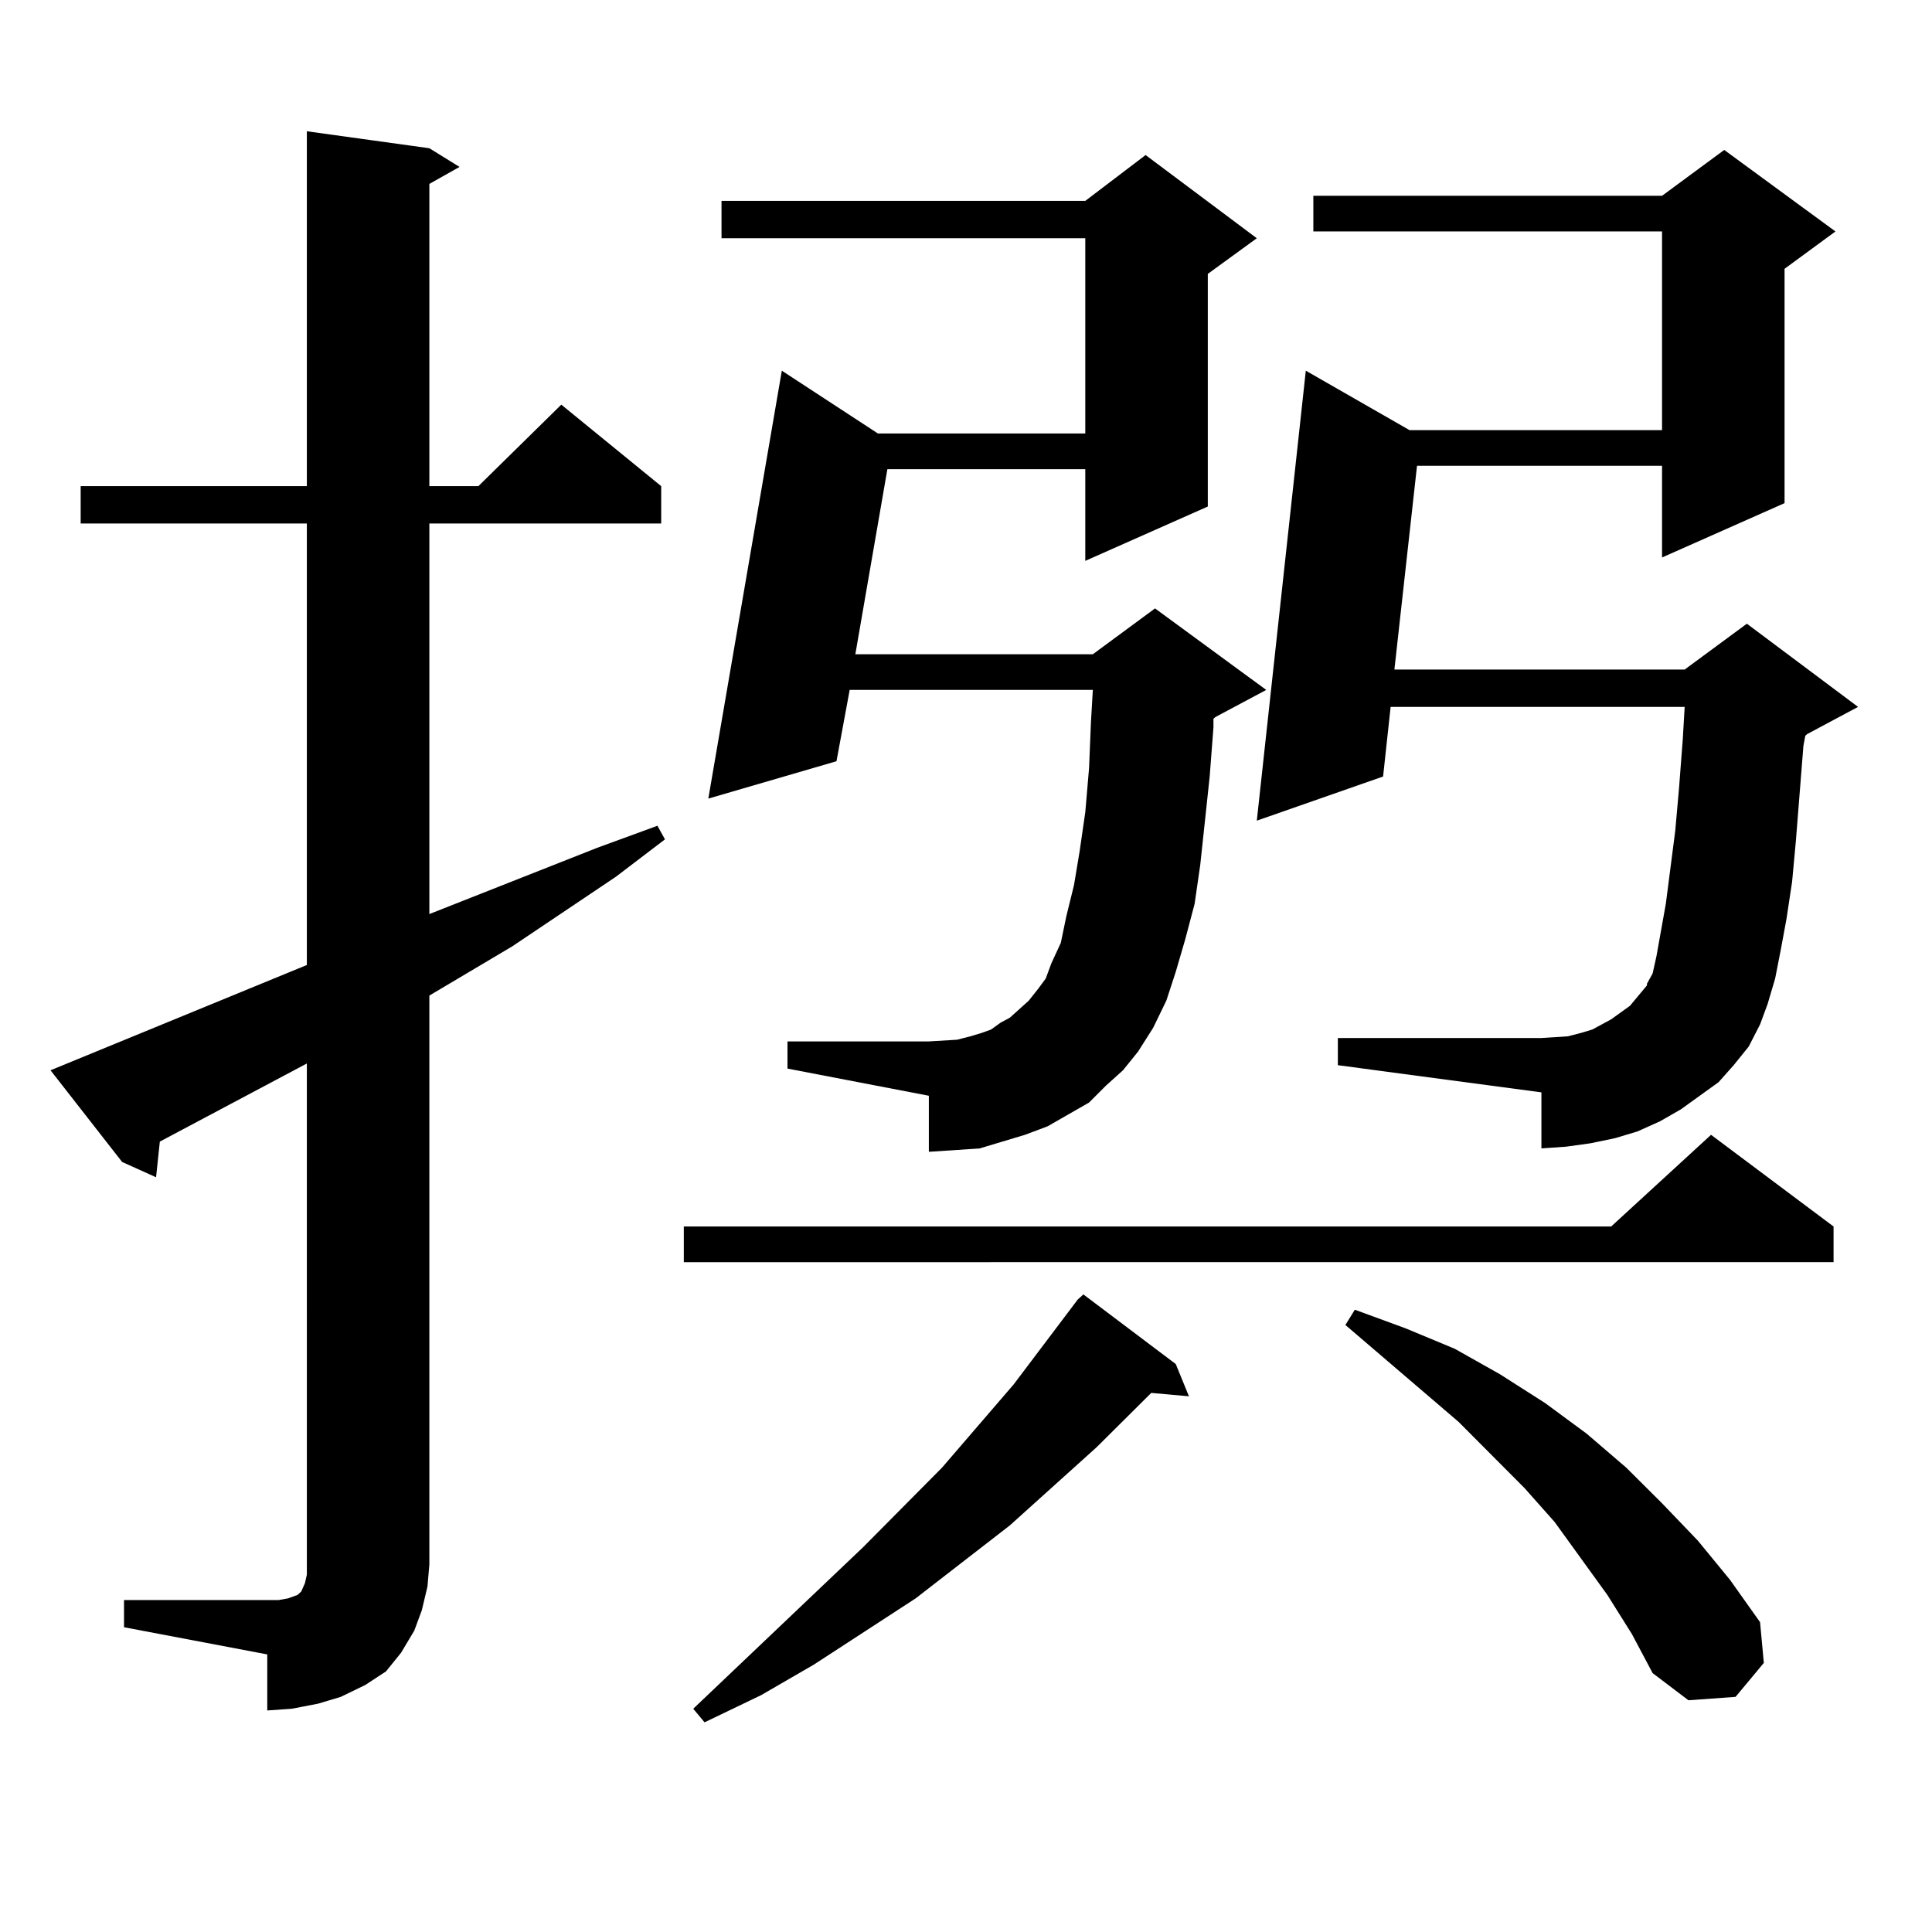 <?xml version="1.0" encoding="utf-8"?>
<!-- Generator: Adobe Illustrator 16.0.0, SVG Export Plug-In . SVG Version: 6.00 Build 0)  -->
<!DOCTYPE svg PUBLIC "-//W3C//DTD SVG 1.1//EN" "http://www.w3.org/Graphics/SVG/1.1/DTD/svg11.dtd">
<svg version="1.1" id="图层_1" xmlns="http://www.w3.org/2000/svg" xmlns:xlink="http://www.w3.org/1999/xlink" x="0px" y="0px"
	 width="1000px" height="1000px" viewBox="0 0 1000 1000" enable-background="new 0 0 1000 1000" xml:space="preserve">
<path d="M64.193,828.195h74.145h5.854l4.878-0.879l4.878-1.758l1.951-1.758l1.951-4.395l0.976-4.395v-5.273V550.461l-76.096,40.43
	l-1.951,18.457l-17.561-7.91l-37.072-47.461l132.68-54.492V270.969H41.755v-19.336h117.07V67.941l63.413,8.789l15.609,9.668
	l-15.609,8.789v156.445h25.365l42.926-42.188l51.706,42.188v19.336H222.238v202.148l86.827-34.277l31.219-11.426l3.902,7.031
	l-25.365,19.336l-53.657,36.035l-42.926,25.488v294.434l-0.976,11.426l-2.927,12.305l-3.902,10.547l-6.829,11.426l-7.805,9.668
	l-10.731,7.031l-12.683,6.152l-11.707,3.516l-13.658,2.637l-12.683,0.879V856.32l-74.145-14.063V828.195z M949.05,634.836v18.457
	H353.942v-18.457h479.988l51.706-47.461L949.05,634.836z M608.57,706.027l6.829,16.699l-19.512-1.758l-28.292,28.125l-44.877,40.43
	l-48.779,37.793l-52.682,34.277l-27.316,15.82l-29.268,14.063l-5.854-7.031l87.803-83.496l40.975-41.309l37.072-43.066l33.17-43.945
	l2.927-2.637L608.57,706.027z M572.474,561.887l-8.78,8.789l-10.731,6.152l-10.731,6.152l-11.707,4.395l-11.707,3.516l-11.707,3.516
	l-12.683,0.879l-13.658,0.879V567.16L407.6,553.098v-14.063h73.169l14.634-0.879l6.829-1.758l5.854-1.758l4.878-1.758l4.878-3.516
	l4.878-2.637l4.878-4.395l4.878-4.395l4.878-6.152l3.902-5.273l2.927-7.91l4.878-10.547l2.927-14.063l3.902-15.82l2.927-17.578
	l2.927-20.215l1.951-22.852l0.976-23.73l0.976-16.699H439.794l-6.829,36.914l-66.34,19.336l38.048-221.484l49.755,32.52h107.314
	V123.313H373.454v-19.336h188.288l31.219-23.73l57.56,43.066l-25.365,18.457v120.41l-63.413,28.125v-47.461H459.306l-16.585,95.801
	h122.924l32.194-23.73l57.56,42.188l-26.341,14.063l-0.976,0.879v4.395l-1.951,25.488l-4.878,45.703l-2.927,20.215l-4.878,18.457
	L608.57,503l-4.878,14.941l-6.829,14.063l-7.805,12.305l-7.805,9.668L572.474,561.887z M889.539,560.129l-9.756,7.031l-9.756,7.031
	l-10.731,6.152l-11.707,5.273l-11.707,3.516l-12.683,2.637l-12.683,1.758l-12.683,0.879v-29.004L692.471,551.34v-14.063h105.363
	l13.658-0.879l6.829-1.758l5.854-1.758l4.878-2.637l4.878-2.637l4.878-3.516l4.878-3.516l8.78-10.547v-0.879l2.927-5.273
	l1.951-8.789l4.878-27.246l4.878-37.793l1.951-21.973l1.951-25.488l0.976-16.699H719.787l-3.902,36.035l-65.364,22.852
	l25.365-232.91l53.657,30.762h130.729V119.797H679.788V101.34h180.483l32.194-23.73l57.56,42.188l-26.341,19.336v121.289
	l-63.413,28.125v-47.461H733.445l-11.707,105.469h150.24l32.194-23.73l57.56,43.066l-26.341,14.063l-0.976,0.879l-0.976,5.273
	l-3.902,49.219l-1.951,21.094l-2.927,19.336l-2.927,15.82l-2.927,14.941l-3.902,13.184l-3.902,10.547l-5.854,11.426l-7.805,9.668
	L889.539,560.129z M831.979,825.559l-27.316-37.793l-15.609-17.578l-34.146-34.277l-58.535-50.098l4.878-7.91l26.341,9.668
	l25.365,10.547l23.414,13.184l23.414,14.941l21.463,15.82l20.487,17.578l18.536,18.457l18.536,19.336l16.585,20.215l15.609,21.973
	l1.951,21.094l-14.634,17.578l-24.39,1.758l-18.536-14.063l-10.731-20.215L831.979,825.559z"/>
</svg>

